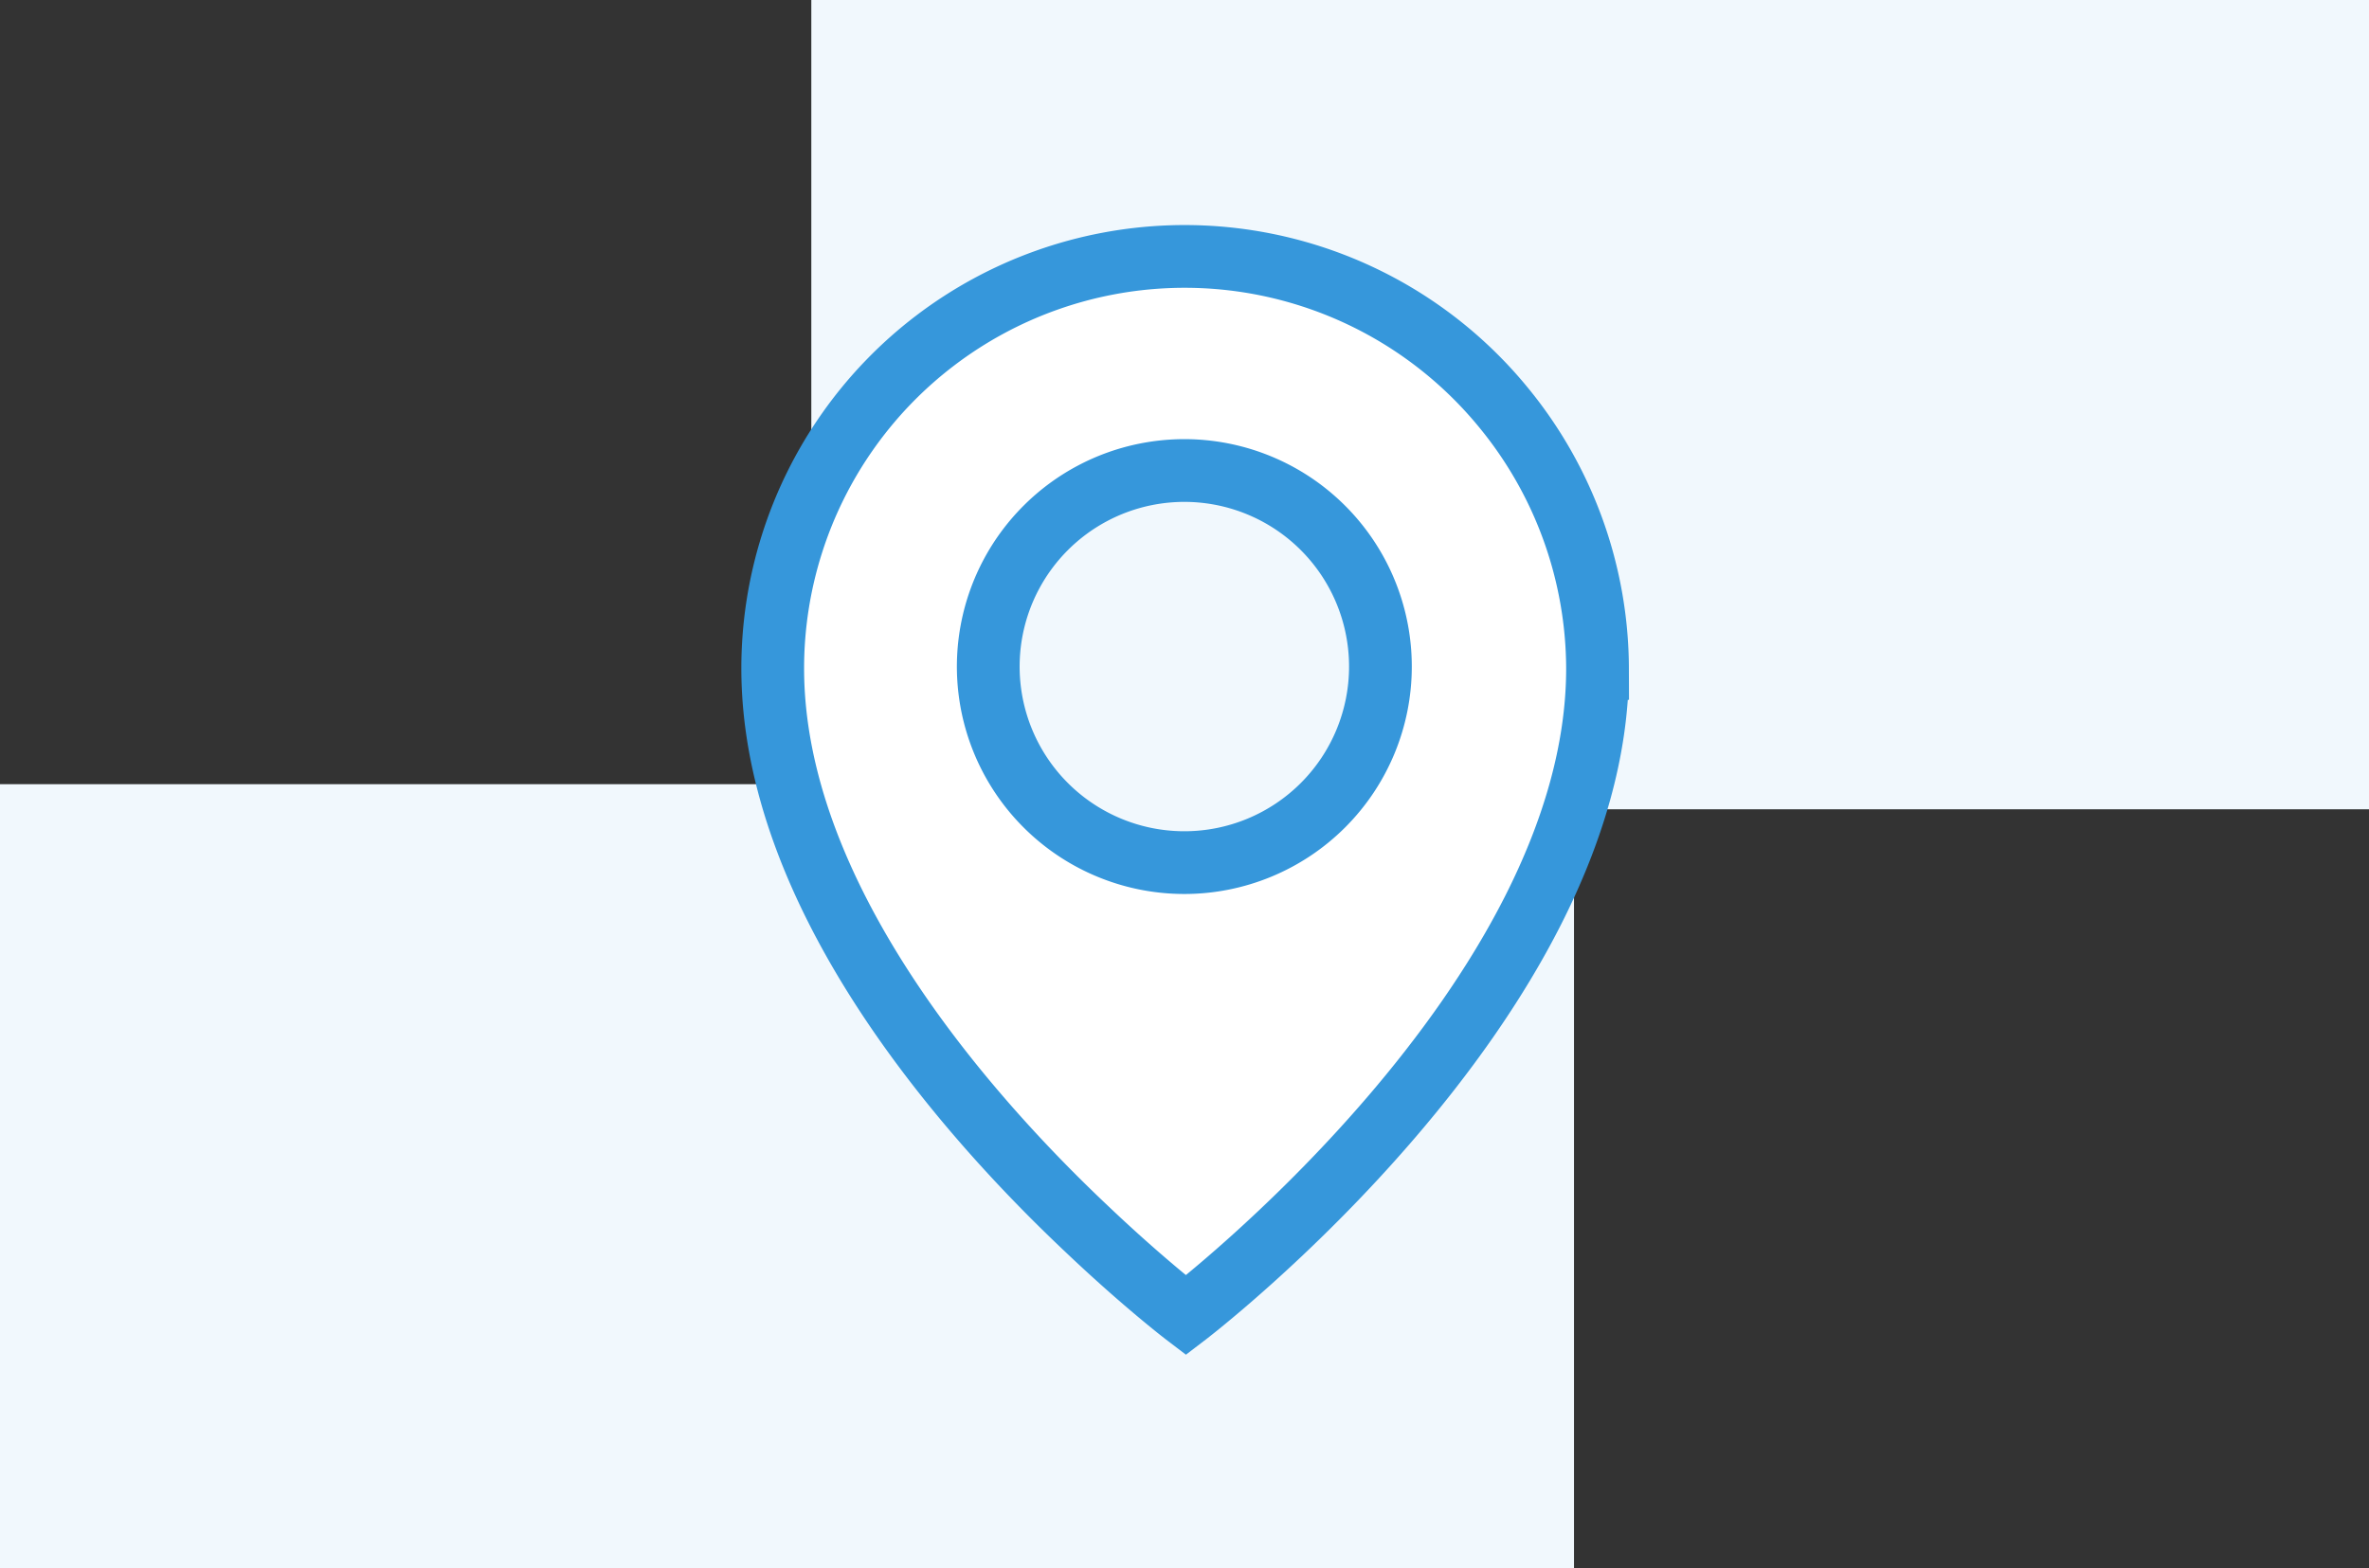 <svg id="Calque_1" data-name="Calque 1" xmlns="http://www.w3.org/2000/svg" xmlns:xlink="http://www.w3.org/1999/xlink" viewBox="0 0 75.51 50"><rect x="0" y="0" width="75.51" height="50" fill="#333333" stroke="none"/><defs><style>.cls-1,.cls-5{fill:none;}.cls-2{fill:#f1f8fd;}.cls-3{clip-path:url(#clip-path);}.cls-4{fill:#fff;}.cls-5{stroke:#3697db;stroke-miterlimit:10;stroke-width:2px;}</style><clipPath id="clip-path"><rect class="cls-1" width="75.51" height="50"/></clipPath></defs><g id="Groupe_11214" data-name="Groupe 11214"><path id="Tracé_23370" data-name="Tracé 23370" class="cls-2" d="M25.86,0V25H0V50H50.17V25.8H75.51V0Z"/><g id="Groupe_11213" data-name="Groupe 11213"><g class="cls-3"><g id="Groupe_11212" data-name="Groupe 11212"><path id="Tracé_23371" data-name="Tracé 23371" class="cls-4" d="M47.93,13a13.13,13.13,0,0,0-23.3,8.31c0,7.22,6.08,14.16,10,17.86,1.83,1.74,3.17,2.76,3.17,2.76s13.12-10,13.12-20.62a13.12,13.12,0,0,0-3-8.3M37.76,27.5A6.25,6.25,0,1,1,44,21.25a6.25,6.25,0,0,1-6.25,6.25h0"/><path id="Tracé_23372" data-name="Tracé 23372" class="cls-5" d="M47.93,13a13.13,13.13,0,0,0-23.3,8.31c0,7.22,6.08,14.16,10,17.86,1.83,1.74,3.17,2.76,3.17,2.76s13.12-10,13.12-20.62A13.16,13.16,0,0,0,47.93,13ZM37.76,27.5A6.25,6.25,0,1,1,44,21.25a6.25,6.25,0,0,1-6.25,6.25Z"/></g></g></g></g></svg>
